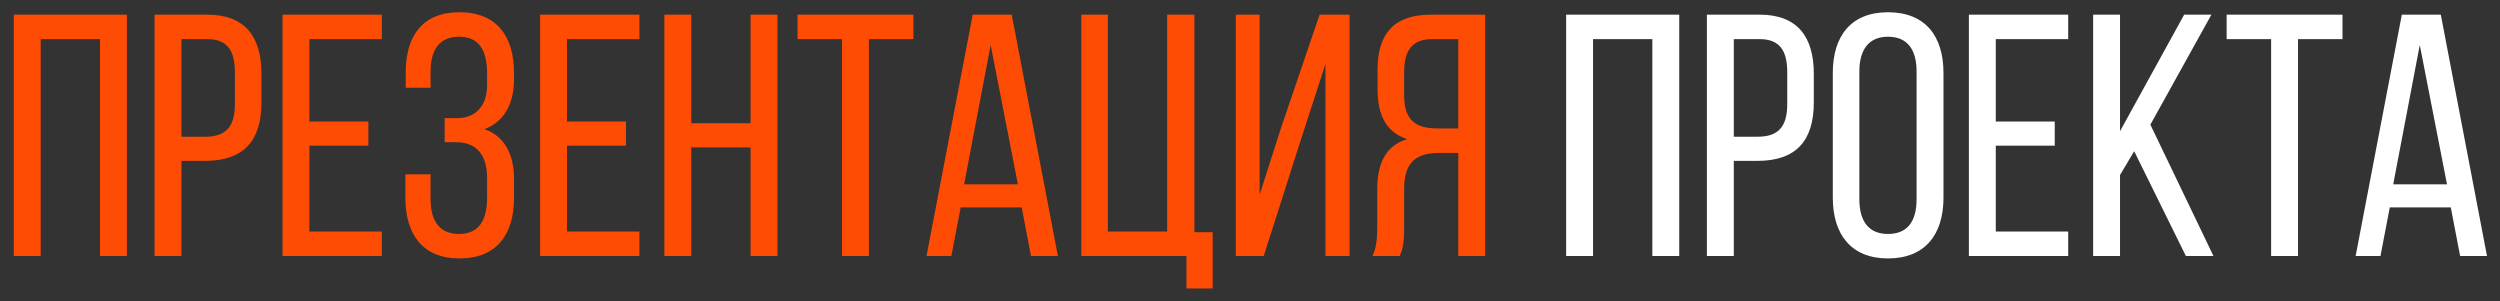 <?xml version="1.0" encoding="UTF-8"?> <svg xmlns="http://www.w3.org/2000/svg" width="166" height="20" viewBox="0 0 166 20" fill="none"><rect x="0" y="0" width="166" height="20" fill="#333333" stroke="none"/><path d="M6.64 2.598H2.702V17H0.916V0.973H8.426V17H6.64V2.598ZM10.262 0.973H13.765C16.284 0.973 17.36 2.461 17.36 4.888V6.811C17.36 9.353 16.169 10.681 13.628 10.681H12.048V17H10.262V0.973ZM12.048 9.078H13.628C14.956 9.078 15.597 8.46 15.597 6.926V4.796C15.597 3.331 15.07 2.598 13.765 2.598H12.048V9.078ZM20.544 8.071H24.46V9.673H20.544V15.374H25.353V17H18.759V0.973H25.353V2.598H20.544V8.071ZM30.512 0.813C32.985 0.813 34.13 2.415 34.13 4.842V5.254C34.13 6.903 33.466 8.093 32.161 8.574C33.512 9.032 34.13 10.269 34.13 11.871V13.131C34.13 15.558 32.985 17.16 30.512 17.16C28.062 17.16 26.918 15.558 26.918 13.131V11.574H28.589V13.222C28.589 14.665 29.184 15.535 30.466 15.535C31.771 15.535 32.344 14.688 32.344 13.085V11.825C32.344 10.269 31.634 9.444 30.283 9.444H29.528V7.842H30.375C31.565 7.842 32.344 7.04 32.344 5.644V4.911C32.344 3.262 31.771 2.438 30.466 2.438C29.184 2.438 28.589 3.308 28.589 4.751V5.827H26.941V4.819C26.941 2.369 28.062 0.813 30.512 0.813ZM37.649 8.071H41.565V9.673H37.649V15.374H42.458V17H35.863V0.973H42.458V2.598H37.649V8.071ZM49.838 9.788H45.9V17H44.114V0.973H45.9V8.185H49.838V0.973H51.624V17H49.838V9.788ZM57.696 17H55.91V2.598H52.956V0.973H60.65V2.598H57.696V17ZM67.841 13.772H63.788L63.17 17H61.521L64.589 0.973H67.177L70.245 17H68.459L67.841 13.772ZM65.78 2.988L64.017 12.238H67.589L65.78 2.988ZM80.522 19.152H78.782V17H71.799V0.973H73.562V15.374H77.5V0.973H79.308V15.42H80.522V19.152ZM88.011 4.247L86.271 9.605L83.912 17H82.058V0.973H83.638V12.925L85.057 8.506L87.621 0.973H89.613V17H88.011V4.247ZM96.83 10.154H95.57C94.082 10.154 93.235 10.726 93.235 12.535V15.054C93.235 16.13 93.144 16.542 92.937 17H91.129C91.403 16.451 91.449 15.787 91.449 15.077V12.581C91.449 10.864 91.999 9.673 93.441 9.238C92.09 8.803 91.472 7.704 91.472 5.941V4.636C91.472 2.255 92.525 0.973 95.044 0.973H98.616V17H96.83V10.154ZM96.83 2.598H95.09C93.762 2.598 93.235 3.354 93.235 4.796V6.33C93.235 8.071 94.082 8.529 95.479 8.529H96.83V2.598Z" fill="#FF4C05"></path><path d="M109.716 2.598H105.778V17H103.992V0.973H111.502V17H109.716V2.598ZM113.338 0.973H116.841C119.36 0.973 120.436 2.461 120.436 4.888V6.811C120.436 9.353 119.246 10.681 116.704 10.681H115.124V17H113.338V0.973ZM115.124 9.078H116.704C118.032 9.078 118.673 8.46 118.673 6.926V4.796C118.673 3.331 118.147 2.598 116.841 2.598H115.124V9.078ZM121.698 13.131V4.842C121.698 2.392 122.911 0.813 125.361 0.813C127.834 0.813 129.047 2.392 129.047 4.842V13.131C129.047 15.558 127.834 17.16 125.361 17.16C122.911 17.16 121.698 15.558 121.698 13.131ZM123.461 4.751V13.222C123.461 14.688 124.079 15.535 125.361 15.535C126.666 15.535 127.261 14.688 127.261 13.222V4.751C127.261 3.308 126.666 2.438 125.361 2.438C124.079 2.438 123.461 3.308 123.461 4.751ZM132.52 8.071H136.435V9.673H132.52V15.374H137.328V17H130.734V0.973H137.328V2.598H132.52V8.071ZM145.144 17L141.709 10.04L140.77 11.62V17H138.985V0.973H140.77V8.712L145.029 0.973H146.838L142.785 8.277L146.975 17H145.144ZM152.589 17H150.803V2.598H147.849V0.973H155.542V2.598H152.589V17ZM162.733 13.772H158.681L158.063 17H156.414L159.482 0.973H162.069L165.137 17H163.352L162.733 13.772ZM160.673 2.988L158.91 12.238H162.481L160.673 2.988Z" fill="white"></path></svg> 